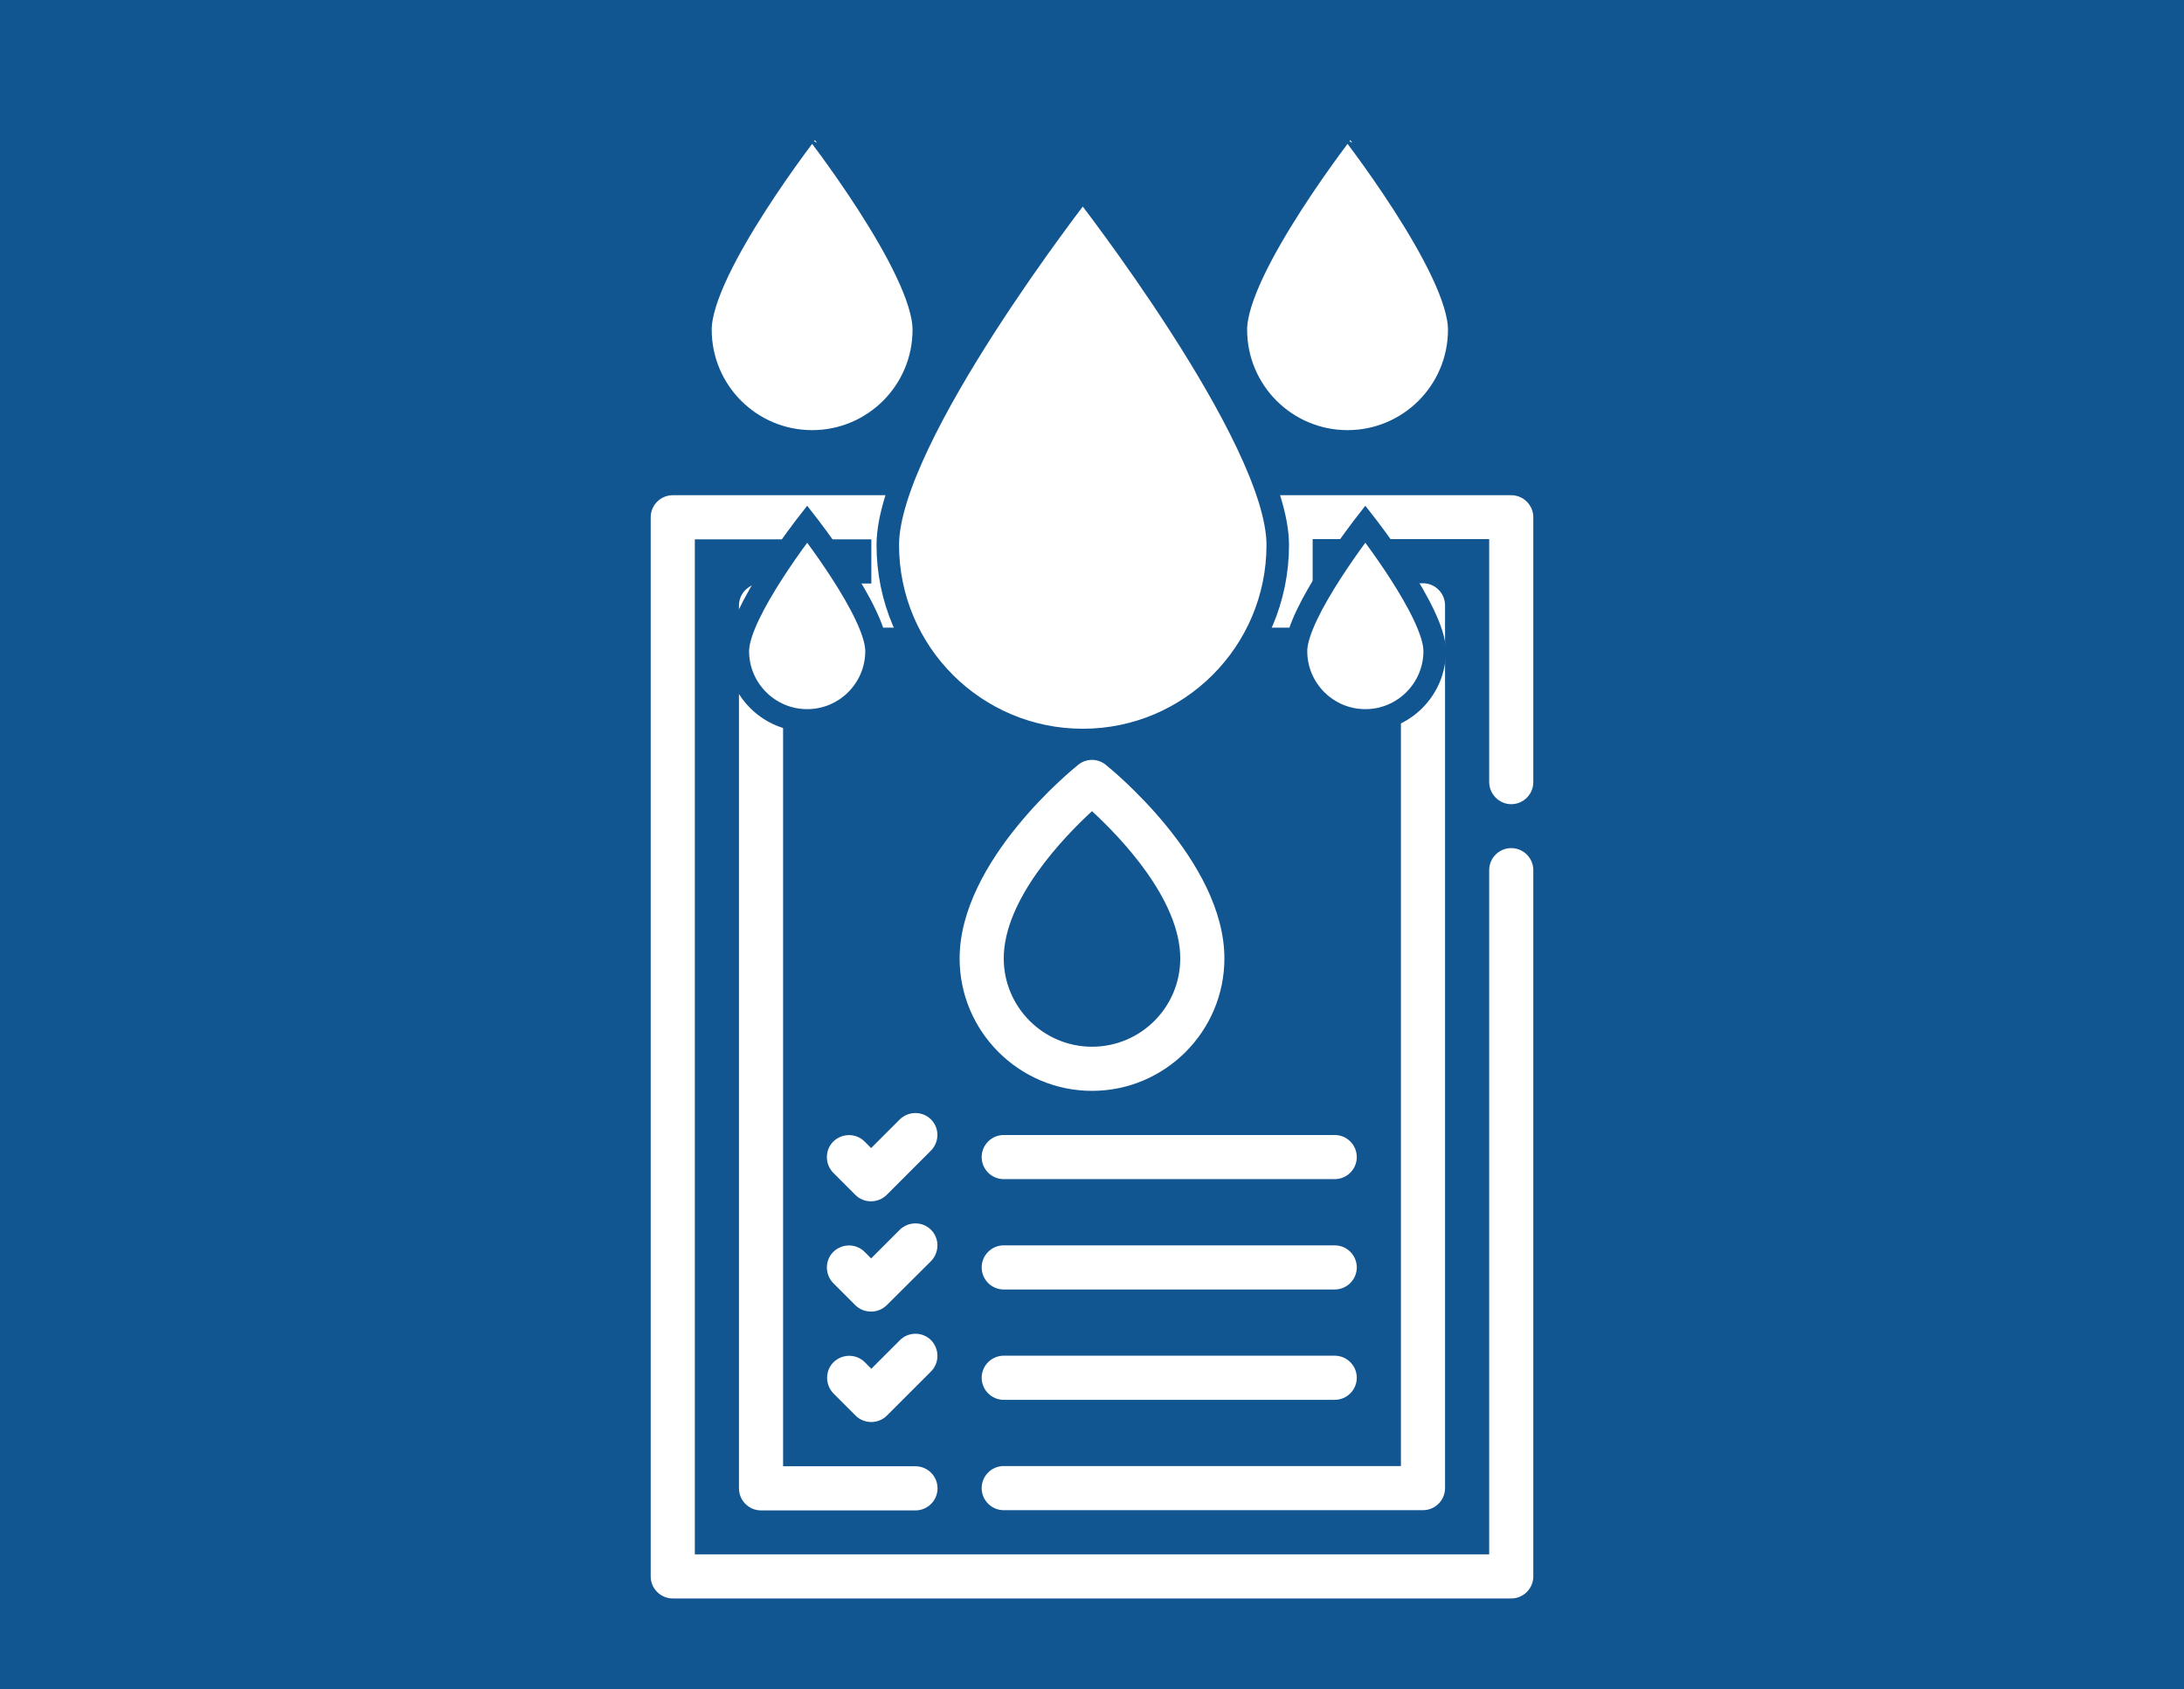 <?xml version="1.0" encoding="utf-8"?>
<!-- Generator: Adobe Illustrator 27.2.0, SVG Export Plug-In . SVG Version: 6.00 Build 0)  -->
<!DOCTYPE svg PUBLIC "-//W3C//DTD SVG 1.1//EN" "http://www.w3.org/Graphics/SVG/1.1/DTD/svg11.dtd">
<svg version="1.1" id="Capa_1" xmlns:x="http://ns.adobe.com/Extensibility/1.0/" xmlns:i="http://ns.adobe.com/AdobeIllustrator/10.0/" xmlns:graph="http://ns.adobe.com/Graphs/1.0/"
	 xmlns="http://www.w3.org/2000/svg" xmlns:xlink="http://www.w3.org/1999/xlink" x="0px" y="0px" viewBox="0 0 97 75"
	 style="enable-background:new 0 0 97 75;" xml:space="preserve">
<style type="text/css">
	.Sombra_x0020_paralela{fill:none;}
	.Esquinas_x0020_redondeadas_x0020_2_x0020_pt_x002E_{fill:#FFFFFF;stroke:#1D1D1B;stroke-miterlimit:10;}
	.Reflejo_x0020_vivo_x0020_X{fill:none;}
	.Bisel_x0020_suave{fill:url(#SVGID_1_);}
	.Atardecer{fill:#FFFFFF;}
	.Follaje_GS{fill:#FFDC00;}
	.Pompadour_GS{fill-rule:evenodd;clip-rule:evenodd;fill:#51ADE1;}
	.st0{fill:#115591;}
	.st1{fill:#FFFFFF;}
	.st2{fill:#FFFFFF;stroke:#115591;stroke-miterlimit:10;}
</style>
<linearGradient id="SVGID_1_" gradientUnits="userSpaceOnUse" x1="0" y1="0" x2="0.707" y2="0.707">
	<stop  offset="0" style="stop-color:#E6E6EA"/>
	<stop  offset="0.176" style="stop-color:#E2E2E6"/>
	<stop  offset="0.357" style="stop-color:#D6D6DA"/>
	<stop  offset="0.539" style="stop-color:#C1C2C5"/>
	<stop  offset="0.723" style="stop-color:#A5A6A8"/>
	<stop  offset="0.907" style="stop-color:#808384"/>
	<stop  offset="1" style="stop-color:#6B6E6E"/>
</linearGradient>
<g>
	<rect x="0" y="0" class="st0" width="97" height="75"/>
</g>
<g>
	<path class="st1" d="M67.12,35.71c0.54,0,0.98-0.44,0.98-0.98V22.97c0-0.54-0.44-0.98-0.98-0.98H29.88c-0.54,0-0.98,0.44-0.98,0.98
		V70c0,0.54,0.44,0.98,0.98,0.98h37.24c0.54,0,0.98-0.44,0.98-0.98V38.64c0-0.54-0.44-0.98-0.98-0.98c-0.54,0-0.98,0.44-0.98,0.98
		v30.38H30.86V23.95h7.84v1.96h-4.9c-0.54,0-0.98,0.44-0.98,0.98v39.2c0,0.54,0.44,0.98,0.98,0.98h6.86c0.54,0,0.98-0.44,0.98-0.98
		c0-0.54-0.44-0.98-0.98-0.98h-5.88V27.87h9.8c0,2.17,1.75,3.92,3.92,3.92s3.92-1.75,3.92-3.92h9.8V65.1H44.58
		c-0.54,0-0.98,0.44-0.98,0.98c0,0.54,0.44,0.98,0.98,0.98H63.2c0.54,0,0.98-0.44,0.98-0.98v-39.2c0-0.54-0.44-0.98-0.98-0.98h-4.9
		v-1.96h7.84v10.78C66.14,35.26,66.58,35.71,67.12,35.71z M56.34,25.91h-4.9c-0.54,0-0.98,0.44-0.98,0.98v0.98
		c0,1.08-0.88,1.96-1.96,1.96s-1.96-0.88-1.96-1.96v-0.98c0-0.54-0.44-0.98-0.98-0.98h-4.9v-1.96h15.68V25.91z"/>
	<path class="st1" d="M41.35,49.71c-0.38-0.38-1-0.38-1.39,0l-1.27,1.27l-0.29-0.29c-0.38-0.38-1-0.38-1.39,0
		c-0.38,0.38-0.38,1,0,1.39c0,0,0.98,0.98,0.98,0.98c0.38,0.38,1,0.38,1.39,0c0,0,1.96-1.96,1.96-1.96
		C41.73,50.71,41.73,50.09,41.35,49.71z"/>
	<path class="st1" d="M59.28,50.4h-14.7c-0.54,0-0.98,0.44-0.98,0.98c0,0.54,0.44,0.98,0.98,0.98h14.7c0.54,0,0.98-0.44,0.98-0.98
		C60.26,50.84,59.82,50.4,59.28,50.4z"/>
	<path class="st1" d="M41.35,54.61c-0.38-0.38-1-0.38-1.39,0l-1.27,1.27l-0.29-0.29c-0.38-0.38-1-0.38-1.39,0
		c-0.38,0.38-0.38,1,0,1.39c0,0,0.98,0.98,0.98,0.98c0.36,0.36,0.99,0.39,1.39,0L41.35,56C41.73,55.61,41.73,54.99,41.35,54.61z"/>
	<path class="st1" d="M59.28,55.3h-14.7c-0.54,0-0.98,0.44-0.98,0.98c0,0.54,0.44,0.98,0.98,0.98h14.7c0.54,0,0.98-0.44,0.98-0.98
		C60.26,55.74,59.82,55.3,59.28,55.3z"/>
	<path class="st1" d="M39.97,59.51l-1.27,1.27l-0.29-0.29c-0.38-0.38-1-0.38-1.39,0c-0.38,0.38-0.38,1,0,1.39
		c0,0,0.98,0.98,0.98,0.98c0.38,0.38,1.01,0.38,1.39,0l1.96-1.96c0.38-0.38,0.38-1,0-1.39C40.97,59.13,40.35,59.13,39.97,59.51z"/>
	<path class="st1" d="M59.28,60.2h-14.7c-0.54,0-0.98,0.44-0.98,0.98c0,0.54,0.44,0.98,0.98,0.98h14.7c0.54,0,0.98-0.44,0.98-0.98
		C60.26,60.64,59.82,60.2,59.28,60.2z"/>
	<path class="st1" d="M49.11,33.96c-0.36-0.29-0.87-0.29-1.22,0c-0.22,0.17-5.27,4.26-5.27,8.6c0,3.24,2.64,5.88,5.88,5.88
		s5.88-2.64,5.88-5.88C54.38,38.22,49.32,34.13,49.11,33.96z M48.5,46.48c-2.16,0-3.92-1.76-3.92-3.92c0-2.63,2.68-5.4,3.92-6.54
		c1.24,1.14,3.92,3.91,3.92,6.54C52.42,44.73,50.66,46.48,48.5,46.48z"/>
</g>
<g>
	<path class="st2" d="M41.03,14.64c0,2.74-2.22,4.96-4.96,4.96s-4.96-2.22-4.96-4.96s4.96-9.08,4.96-9.08S41.03,11.89,41.03,14.64z"
		/>
	<path class="st2" d="M56.75,24.2c0,4.78-3.88,8.66-8.66,8.66s-8.66-3.88-8.66-8.66s8.66-15.85,8.66-15.85S56.75,19.41,56.75,24.2z"
		/>
	<path class="st2" d="M38.93,28.91c0,1.7-1.38,3.08-3.08,3.08c-1.7,0-3.08-1.38-3.08-3.08s3.08-5.64,3.08-5.64
		S38.93,27.2,38.93,28.91z"/>
	<path class="st2" d="M64.81,14.64c0,2.74-2.22,4.96-4.96,4.96s-4.96-2.22-4.96-4.96s4.96-9.08,4.96-9.08S64.81,11.89,64.81,14.64z"
		/>
	<path class="st2" d="M63.72,28.91c0,1.7-1.38,3.08-3.08,3.08c-1.7,0-3.08-1.38-3.08-3.08s3.08-5.64,3.08-5.64
		S63.72,27.2,63.72,28.91z"/>
</g>
<g>
</g>
<g>
</g>
<g>
</g>
<g>
</g>
<g>
</g>
<g>
</g>
</svg>

